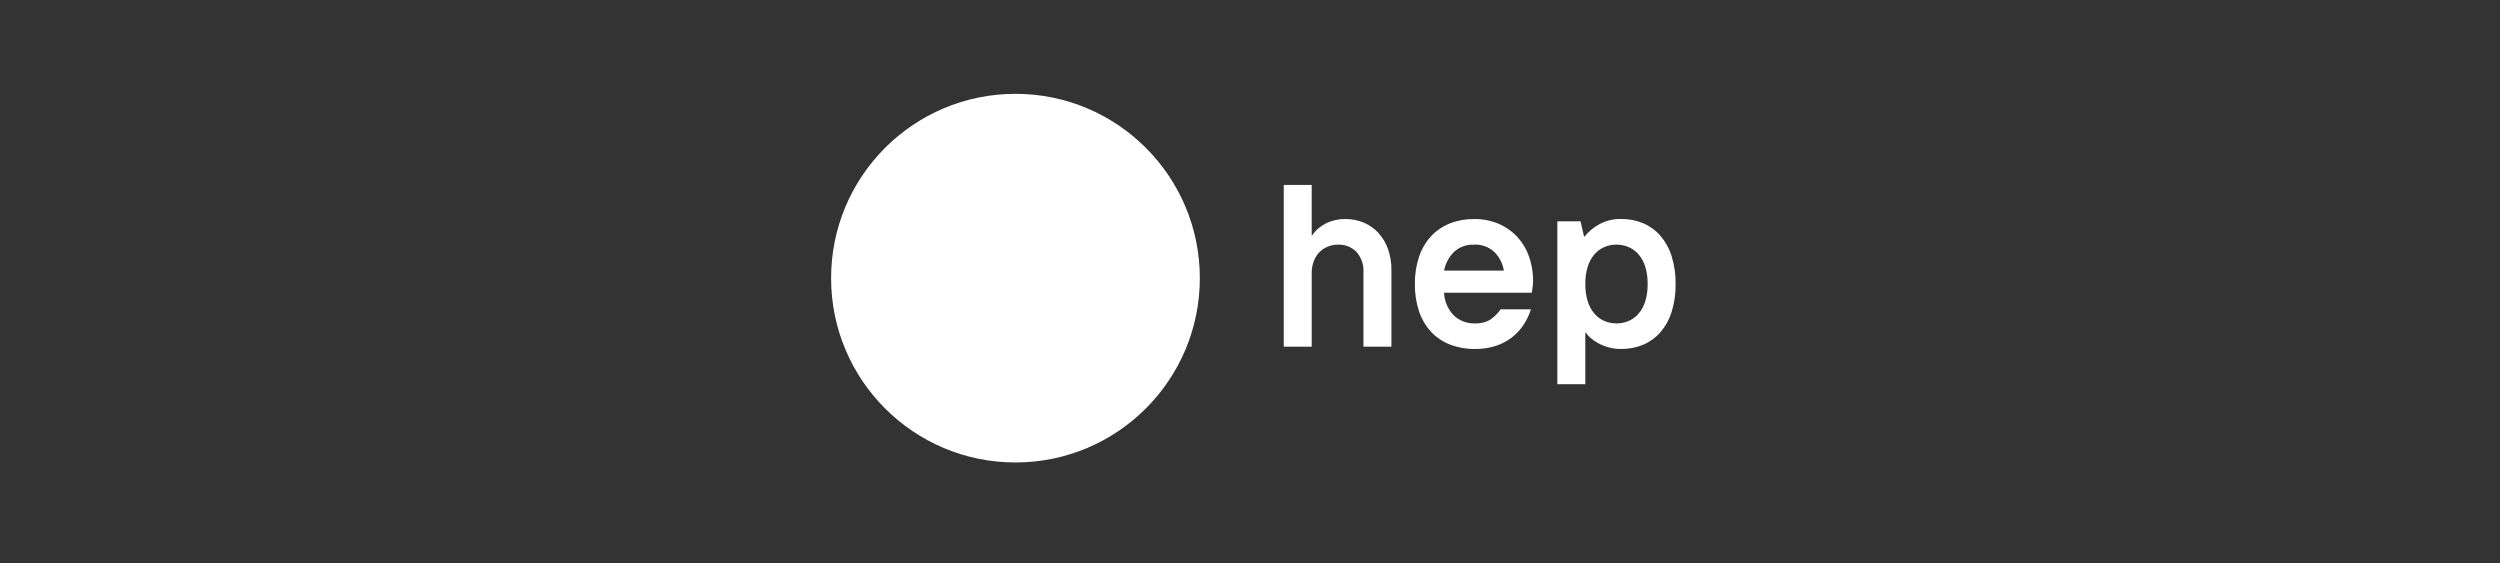 <svg width="373" height="84" viewBox="0 0 373 84" fill="none" xmlns="http://www.w3.org/2000/svg">
<rect x="0" y="0" width="373" height="84" fill="#333333" stroke="none"/>
<g clip-path="url(#clip0_264_276)">
<path d="M219.916 36.5C220.479 36.469 221.043 36.554 221.572 36.749C222.102 36.944 222.586 37.245 222.995 37.634C223.727 38.383 224.21 39.341 224.377 40.375H215.457C215.66 39.308 216.183 38.328 216.958 37.566C217.767 36.837 218.83 36.455 219.919 36.501M228.159 38.346C227.791 37.264 227.208 36.268 226.447 35.417C225.671 34.567 224.727 33.888 223.675 33.423C222.489 32.912 221.209 32.659 219.918 32.682C218.689 32.666 217.469 32.887 216.323 33.333C215.267 33.753 214.316 34.397 213.534 35.222C212.732 36.099 212.119 37.134 211.736 38.259C211.294 39.588 211.079 40.981 211.103 42.381C211.08 43.779 211.294 45.171 211.736 46.497C212.119 47.621 212.731 48.653 213.534 49.528C214.324 50.357 215.288 51.002 216.356 51.417C217.538 51.864 218.794 52.084 220.057 52.068C221.11 52.082 222.158 51.927 223.161 51.609C224.027 51.331 224.839 50.906 225.562 50.354C226.235 49.834 226.819 49.208 227.292 48.501C227.758 47.802 228.126 47.043 228.384 46.244L228.416 46.149H223.906L223.884 46.179C223.468 46.755 222.96 47.258 222.38 47.667C221.693 48.087 220.896 48.29 220.093 48.248C219.485 48.277 218.878 48.177 218.312 47.955C217.745 47.733 217.232 47.394 216.805 46.96C215.983 46.057 215.503 44.894 215.449 43.674H228.553L228.562 43.611C228.585 43.47 228.608 43.307 228.631 43.12C228.656 42.956 228.678 42.77 228.702 42.56C228.727 42.324 228.739 42.087 228.738 41.85C228.741 40.658 228.545 39.474 228.157 38.347M241.18 36.5C241.801 36.496 242.416 36.619 242.987 36.862C243.555 37.108 244.061 37.478 244.465 37.946C244.921 38.48 245.261 39.102 245.467 39.773C245.723 40.616 245.845 41.495 245.828 42.376C245.845 43.258 245.723 44.136 245.467 44.98C245.26 45.65 244.92 46.271 244.465 46.806C244.061 47.274 243.556 47.645 242.987 47.891C242.414 48.129 241.8 48.252 241.179 48.252C240.558 48.252 239.944 48.129 239.371 47.891C238.803 47.645 238.298 47.274 237.894 46.806C237.44 46.27 237.099 45.647 236.892 44.976C236.636 44.132 236.514 43.254 236.53 42.372C236.514 41.491 236.636 40.612 236.892 39.769C237.099 39.099 237.44 38.477 237.894 37.942C238.298 37.474 238.803 37.103 239.371 36.857C239.943 36.615 240.559 36.492 241.18 36.496M249.401 38.201C249.054 37.084 248.484 36.051 247.724 35.162C247.018 34.36 246.142 33.726 245.16 33.305C244.12 32.874 243.003 32.658 241.877 32.671C240.735 32.645 239.605 32.919 238.601 33.467C237.761 33.927 237.019 34.547 236.417 35.293H236.337L235.825 33.078L235.814 33.02H232.356V57.32H236.528V49.618H236.591C236.797 49.915 237.041 50.184 237.316 50.419C237.678 50.737 238.076 51.01 238.503 51.233C238.991 51.492 239.506 51.695 240.04 51.837C240.642 51.995 241.262 52.072 241.884 52.067C243.01 52.08 244.127 51.864 245.167 51.43C246.149 51.011 247.025 50.377 247.731 49.575C248.49 48.687 249.06 47.654 249.407 46.538C249.824 45.19 250.024 43.785 250 42.374C250.022 40.962 249.82 39.555 249.4 38.206M151.508 14C136.315 14 124 26.312 124 41.5C124 56.689 136.316 69.001 151.508 69C166.7 68.999 179.015 56.687 179.015 41.5C179.015 26.313 166.7 14 151.508 14ZM207.09 37.154C206.778 36.275 206.299 35.465 205.679 34.767C205.073 34.105 204.332 33.58 203.506 33.228C202.622 32.857 201.672 32.671 200.713 32.681C199.721 32.666 198.74 32.885 197.847 33.318C197.01 33.734 196.294 34.358 195.768 35.131H195.705V27.597H191.537V51.719H195.707V40.697C195.704 40.14 195.798 39.586 195.983 39.06C196.153 38.566 196.419 38.111 196.765 37.719C197.118 37.337 197.547 37.033 198.025 36.828C198.539 36.607 199.093 36.496 199.652 36.503C200.157 36.484 200.66 36.569 201.129 36.755C201.599 36.94 202.025 37.221 202.38 37.58C203.118 38.417 203.495 39.513 203.427 40.627V51.719H207.601V40.275C207.615 39.213 207.442 38.157 207.09 37.154Z" fill="white"/>
</g>
<defs>
<clipPath id="clip0_264_276">
<rect width="126" height="55" fill="white" transform="translate(124 14)"/>
</clipPath>
</defs>
</svg>
